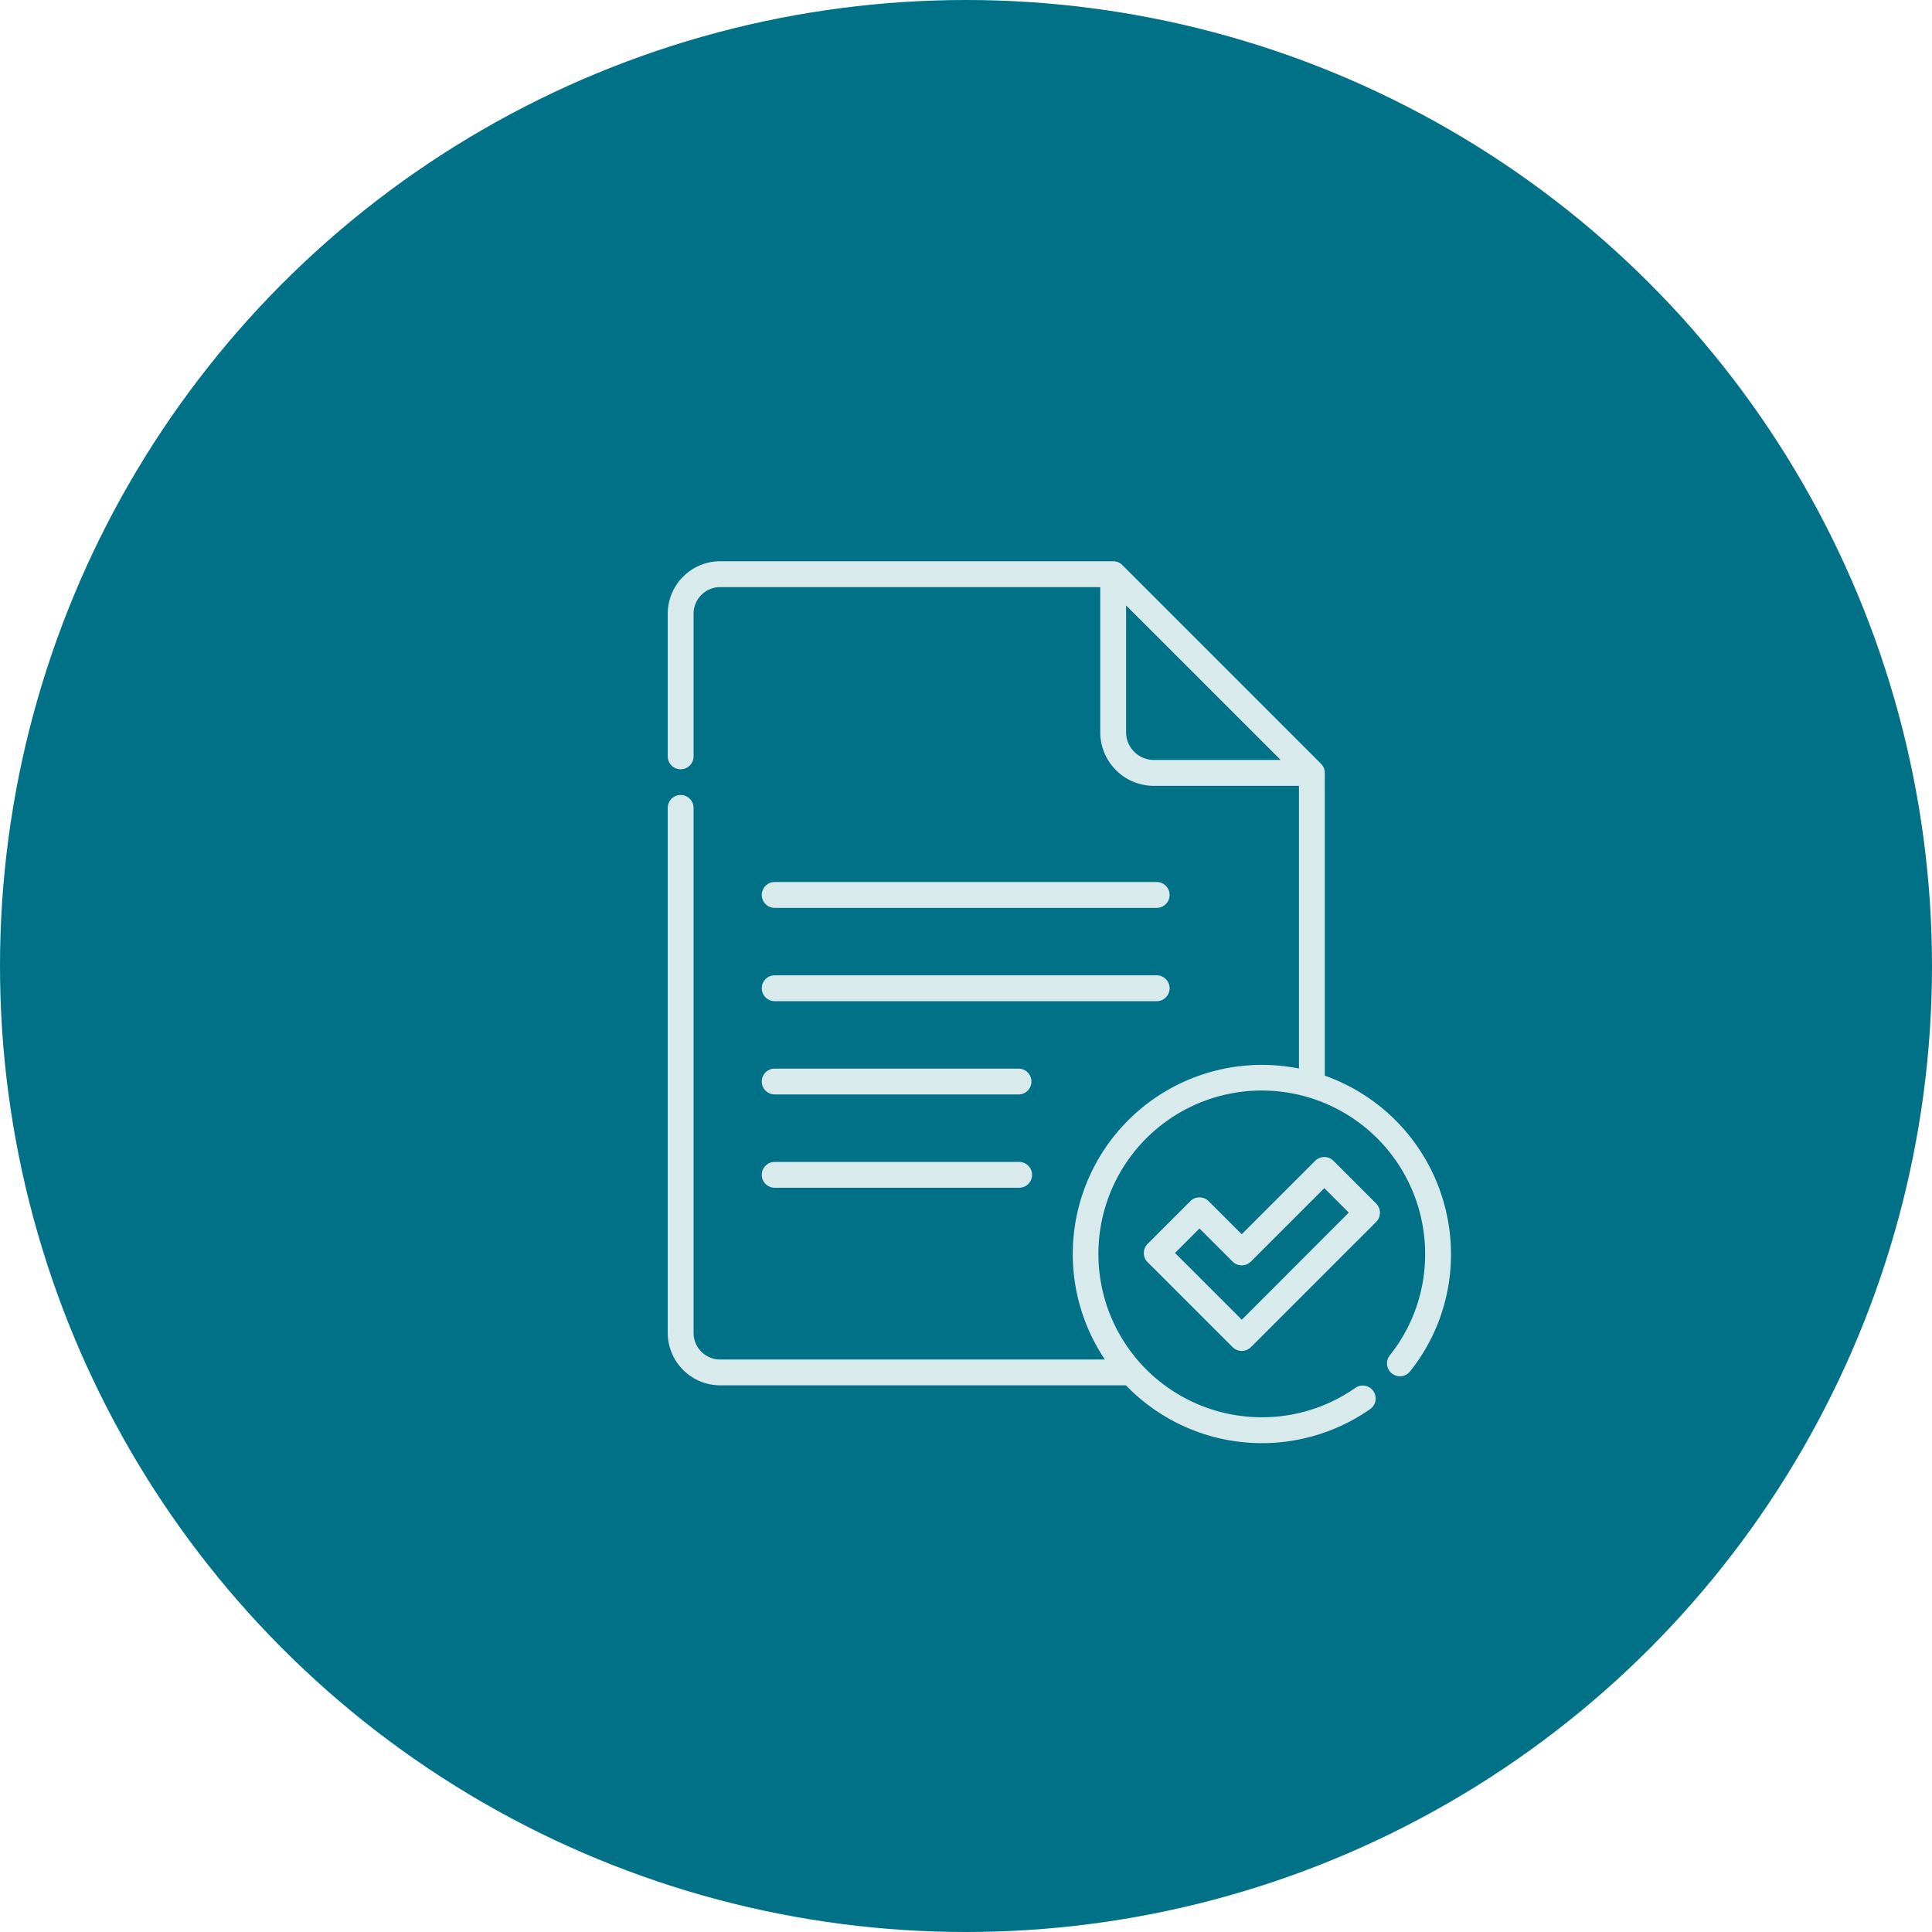 <svg xmlns="http://www.w3.org/2000/svg" viewBox="0 0 136 136"><defs><style>.a{fill:#007187;}.b{fill:#d9eaed;}</style></defs><g transform="translate(-510 -1606)"><circle class="a" cx="68" cy="68" r="68" transform="translate(510 1606)"/><g transform="translate(4.004 11.508)"><path class="b" d="M289.753,346.159a.91.91,0,0,0-1.286,0l-5.17,5.17L280.966,349a.91.91,0,0,0-1.286,0l-3.01,3.009a.91.91,0,0,0,0,1.286l5.985,5.984a.918.918,0,0,0,1.286,0l8.823-8.822a.919.919,0,0,0,0-1.286ZM283.3,357.347l-4.7-4.7,1.724-1.724,2.331,2.331a.91.91,0,0,0,1.286,0l5.169-5.169,1.723,1.724Zm0,0" transform="translate(310.109 1330.045)"/><g transform="translate(553 1634)"><path class="b" d="M55.509,188.059H82.4a.909.909,0,1,0,0-1.819H55.509a.909.909,0,1,0,0,1.819Zm0,0" transform="translate(-47.98 -163.659)"/><path class="b" d="M55.509,242.229H82.4a.909.909,0,0,0,0-1.819H55.509a.909.909,0,0,0,0,1.819Zm0,0" transform="translate(-47.98 -211.261)"/><path class="b" d="M55.509,296.389H72.673a.909.909,0,0,0,0-1.819H55.509a.909.909,0,0,0,0,1.819Zm0,0" transform="translate(-47.98 -258.855)"/><path class="b" d="M55.509,350.559H72.717a.909.909,0,1,0,0-1.819H55.509a.909.909,0,1,0,0,1.819Zm0,0" transform="translate(-47.98 -306.457)"/><path class="b" d="M3.692,58H32.253a13.3,13.3,0,0,0,17.192,1.674A.909.909,0,0,0,48.4,58.18a11.422,11.422,0,0,1-6.579,2.068,11.5,11.5,0,1,1,11.495-11.5,11.368,11.368,0,0,1-2.487,7.14.91.91,0,0,0,1.426,1.131,13.176,13.176,0,0,0,2.881-8.271A13.337,13.337,0,0,0,46.251,36.2V14.886a.891.891,0,0,0-.267-.643S32,.257,32,.257a.92.92,0,0,0-.643-.267H3.692A3.7,3.7,0,0,0,0,3.683V13.725a.909.909,0,0,0,1.819,0V3.683A1.875,1.875,0,0,1,3.692,1.81H30.446V12.024A3.776,3.776,0,0,0,34.218,15.8H44.433V35.7a13.317,13.317,0,0,0-13.66,20.484H3.692a1.875,1.875,0,0,1-1.873-1.873V17.353a.909.909,0,0,0-1.819,0V54.3A3.7,3.7,0,0,0,3.692,58ZM34.218,13.978a1.956,1.956,0,0,1-1.953-1.953V3.1L43.146,13.976H34.218Zm0,0" transform="translate(0 0.01)"/></g></g></g></svg>